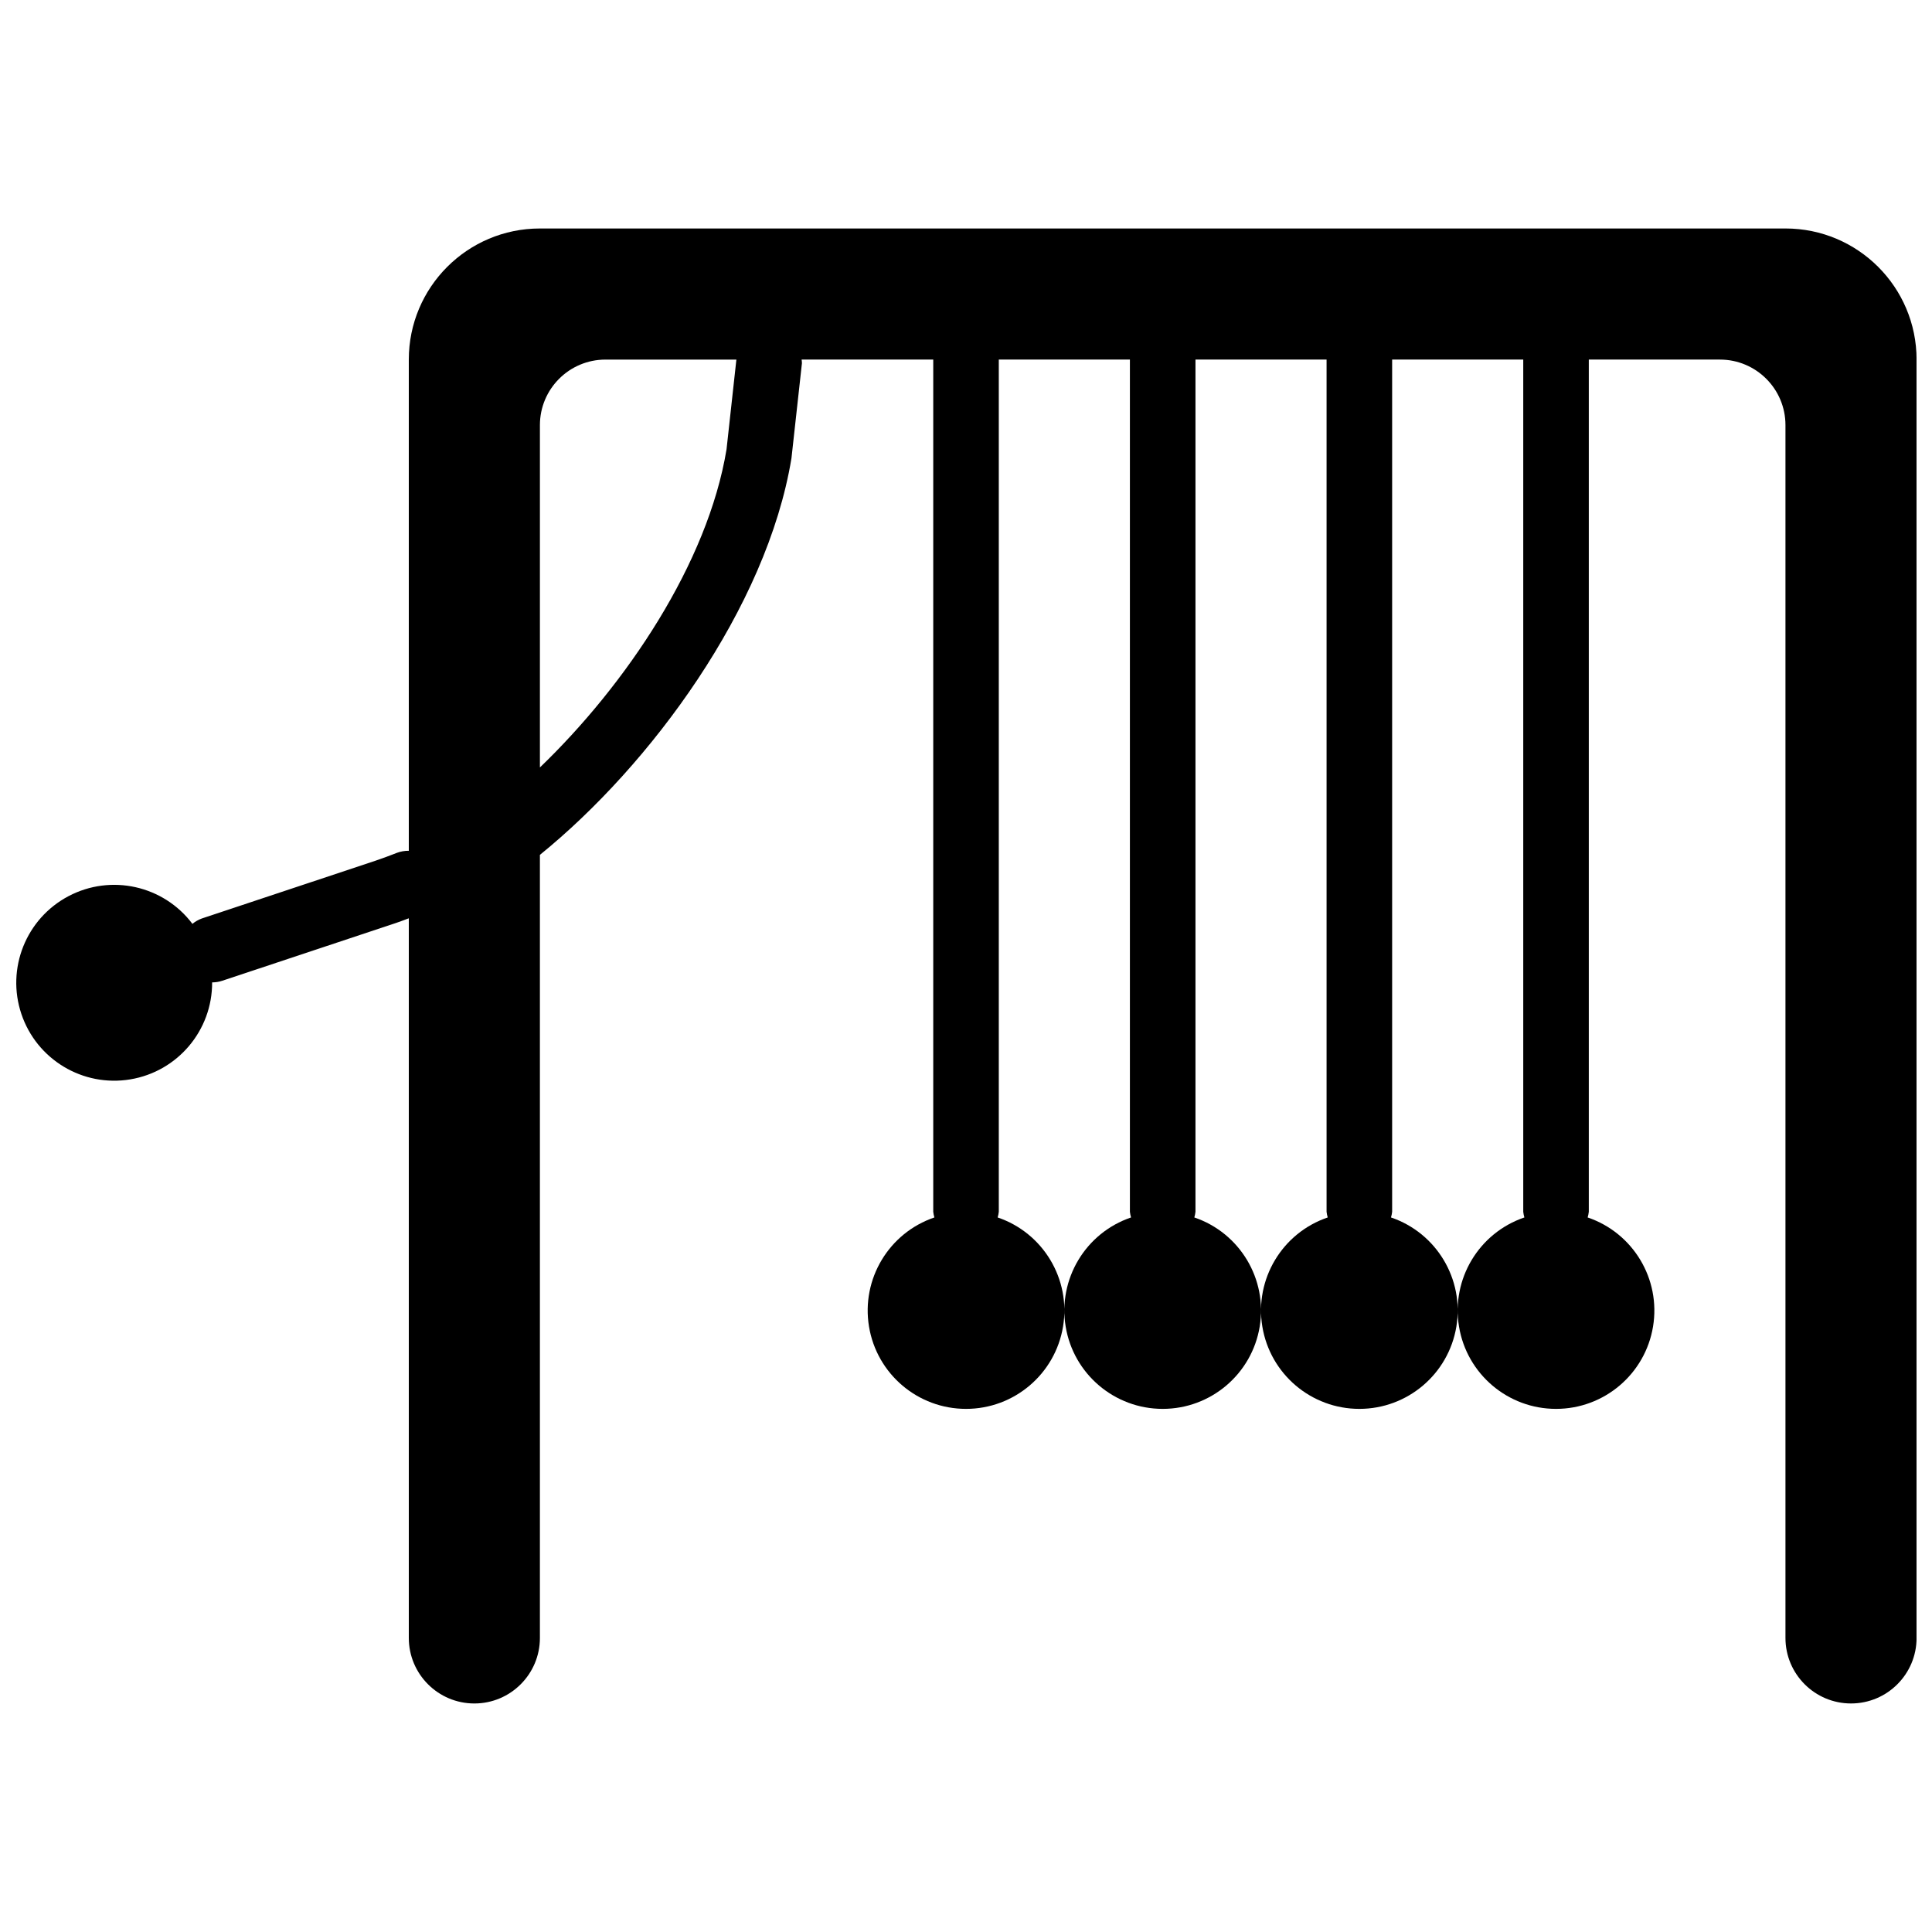<?xml version="1.0" encoding="UTF-8"?>
<!-- Uploaded to: SVG Repo, www.svgrepo.com, Generator: SVG Repo Mixer Tools -->
<svg width="800px" height="800px" version="1.1" viewBox="144 144 512 512" xmlns="http://www.w3.org/2000/svg">
 <defs>
  <clipPath id="a">
   <path d="m148.09 204h503.81v392h-503.81z"/>
  </clipPath>
 </defs>
 <g clip-path="url(#a)">
  <path d="m617.16 204.55h-330.08c-19.188 0-34.742 15.555-34.742 34.746v130.17c-1.078-0.016-2.152 0.172-3.16 0.547-1.867 0.73-3.816 1.465-5.75 2.113l-45.949 15.285c-0.902 0.332-1.742 0.812-2.484 1.422-7.66-10.172-21.566-13.281-32.832-7.344-11.262 5.938-16.555 19.172-12.492 31.238 4.062 12.066 16.281 19.406 28.844 17.32 12.559-2.082 21.754-12.973 21.703-25.703 0.934 0 1.859-0.152 2.742-0.453l45.961-15.285c1.152-0.383 2.273-0.828 3.418-1.25v190.71c0 9.594 7.777 17.371 17.371 17.371s17.371-7.777 17.371-17.371v-207.52c29.176-23.641 60.141-65.449 66.664-105.11l2.777-25.191c-0.008-0.32-0.039-0.637-0.086-0.953h34.883v225.84c0.055 0.512 0.156 1.012 0.305 1.504-12.078 4.102-19.406 16.34-17.328 28.922 2.078 12.582 12.957 21.809 25.711 21.809 12.75 0 23.629-9.227 25.711-21.809 2.078-12.582-5.254-24.82-17.328-28.922 0.145-0.492 0.246-0.992 0.301-1.504v-225.84h34.746v225.84c0.055 0.512 0.156 1.012 0.305 1.504-12.074 4.102-19.406 16.34-17.328 28.922 2.078 12.582 12.957 21.809 25.711 21.809 12.75 0 23.633-9.227 25.711-21.809 2.078-12.582-5.254-24.82-17.328-28.922 0.148-0.492 0.25-0.992 0.305-1.504v-225.84h34.742v225.84c0.055 0.512 0.156 1.012 0.305 1.504-12.074 4.102-19.406 16.34-17.328 28.922 2.078 12.582 12.961 21.809 25.711 21.809 12.754 0 23.633-9.227 25.711-21.809 2.078-12.582-5.254-24.82-17.328-28.922 0.148-0.492 0.25-0.992 0.305-1.504v-225.84h34.746v225.84c0.055 0.512 0.156 1.012 0.301 1.504-12.074 4.102-19.406 16.34-17.324 28.922 2.078 12.582 12.957 21.809 25.707 21.809 12.754 0 23.633-9.227 25.711-21.809 2.082-12.582-5.25-24.82-17.328-28.922 0.148-0.492 0.25-0.992 0.305-1.504v-225.84h34.746c9.594 0 17.371 7.777 17.371 17.371v321.4c0 9.594 7.781 17.371 17.375 17.371s17.371-7.777 17.371-17.371v-338.77c0-19.191-15.555-34.746-34.746-34.746zm-280.62 58.523c-4.973 30.18-26.59 62.316-49.457 84.309v-90.715c0-9.594 7.781-17.371 17.375-17.371h34.691z"/>
 </g>
</svg>